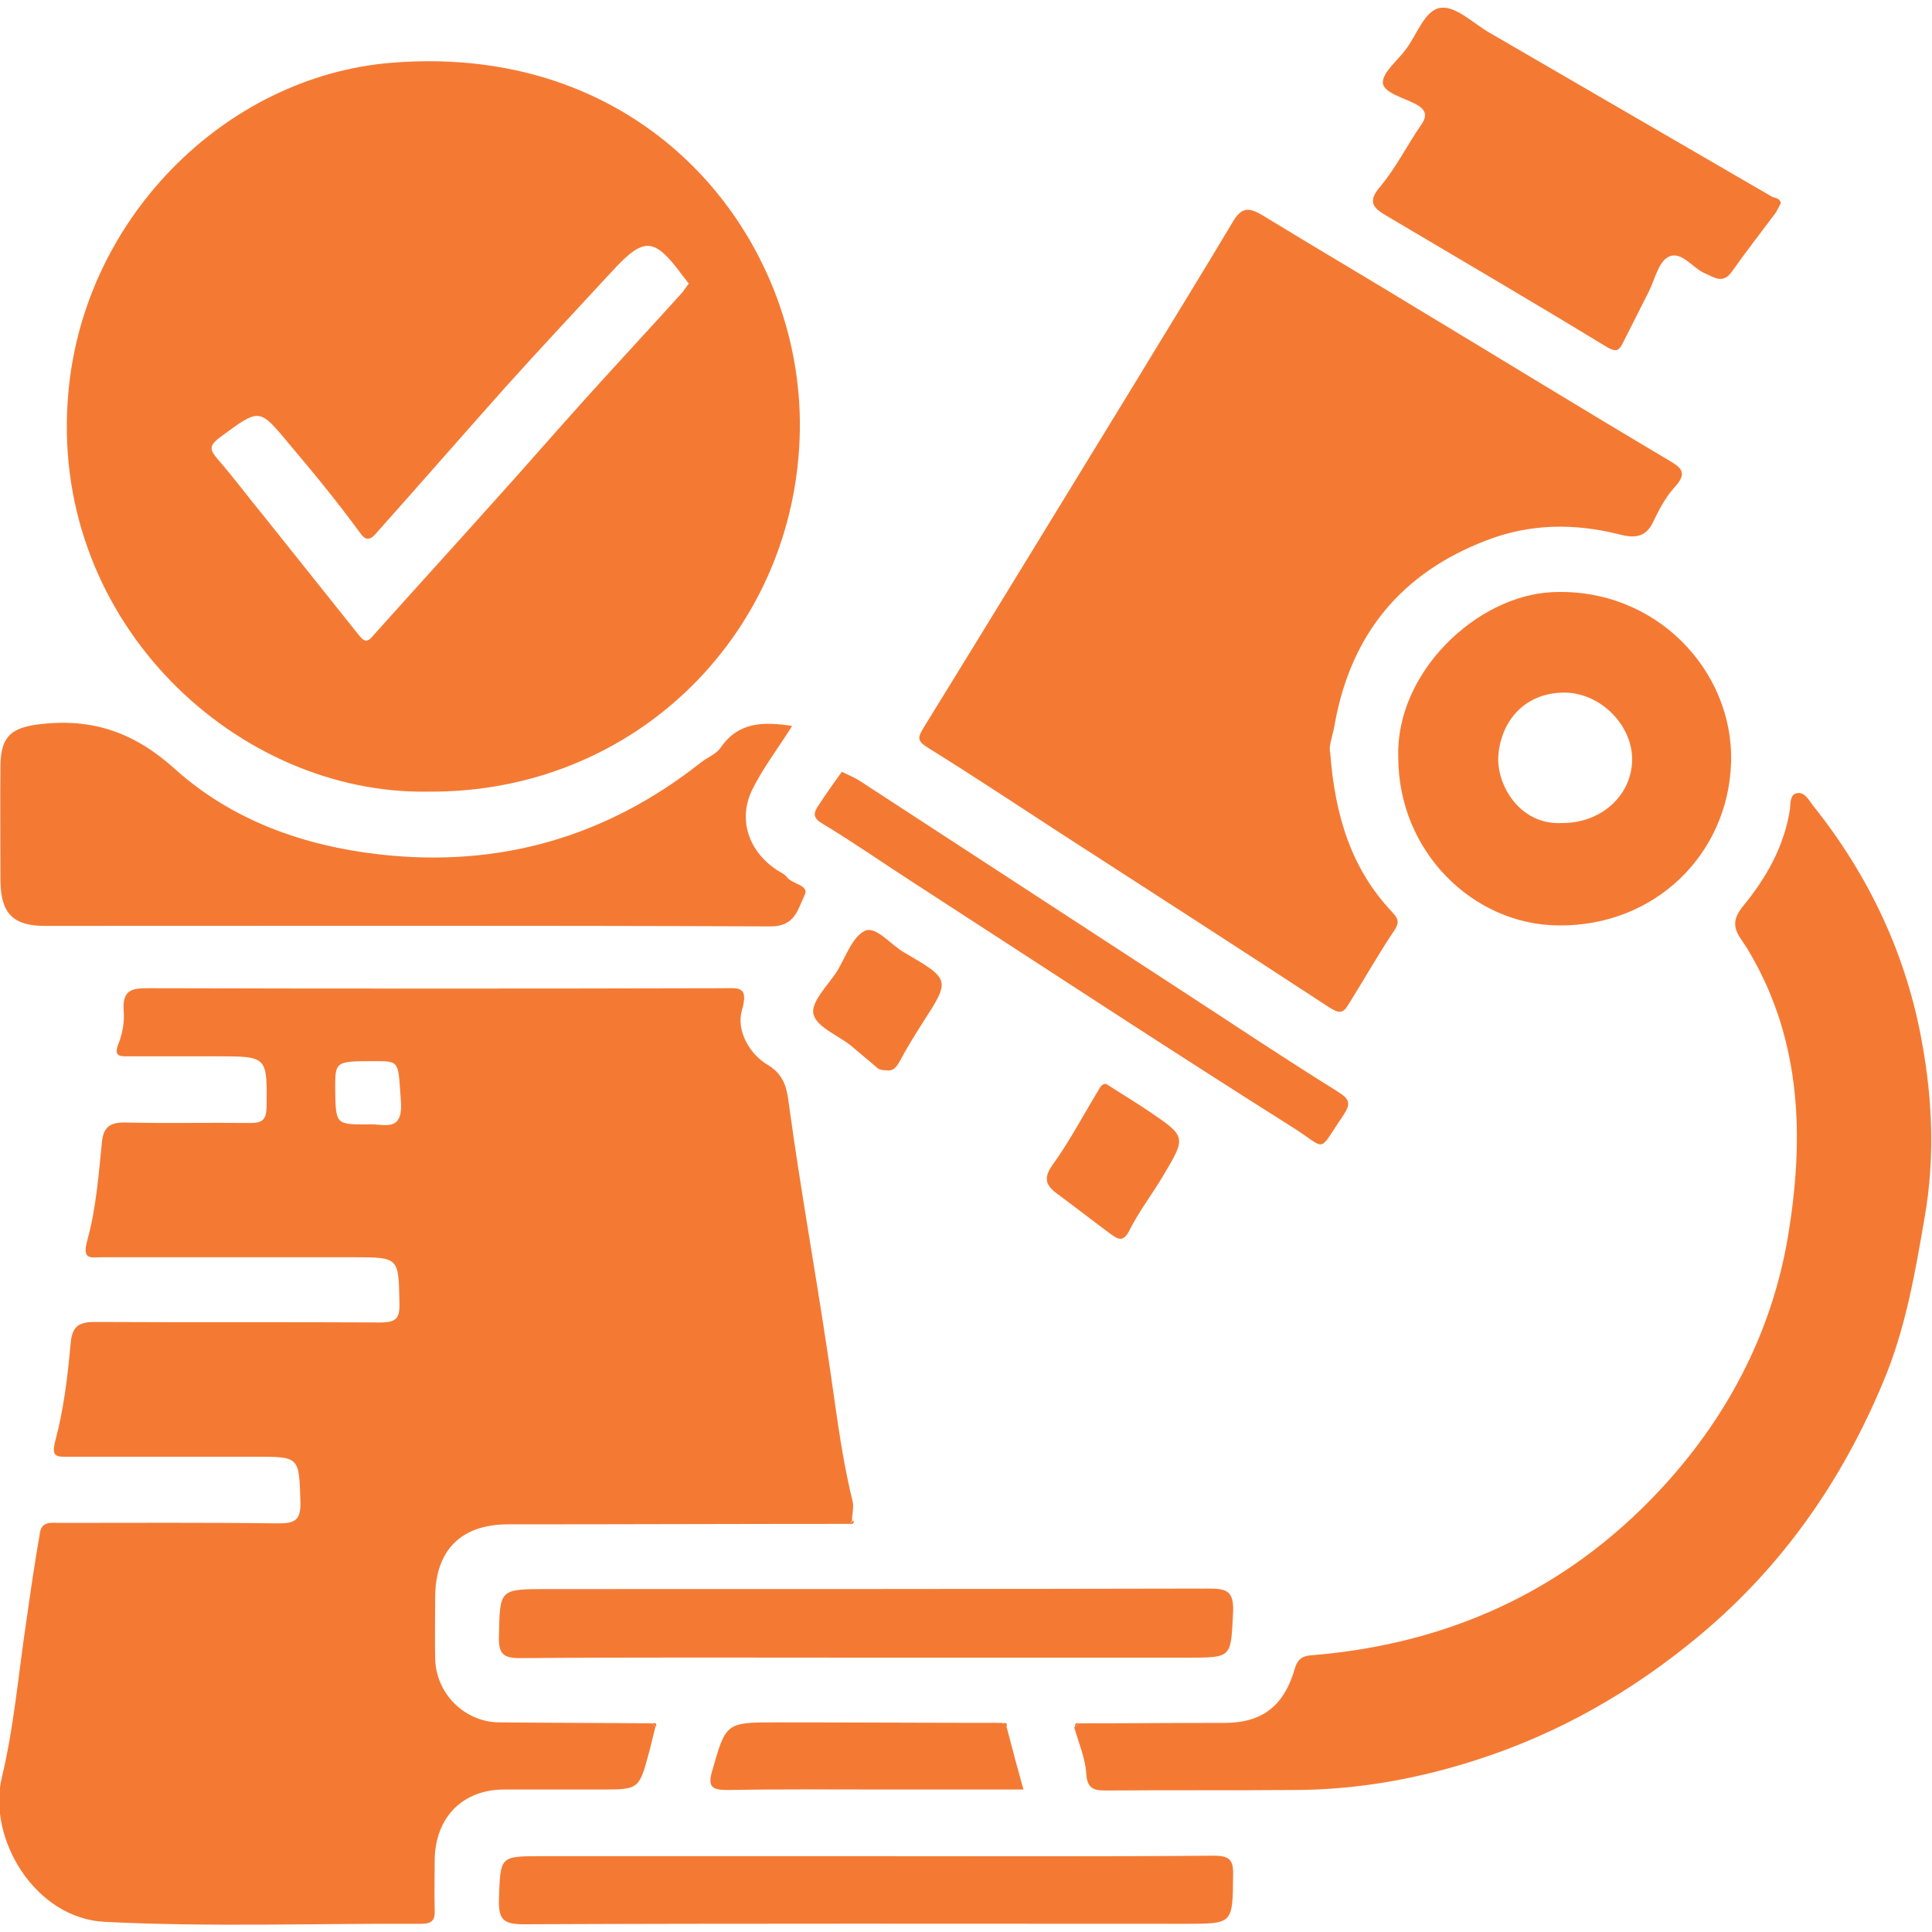 <?xml version="1.0" encoding="utf-8"?>
<!-- Generator: Adobe Illustrator 27.7.0, SVG Export Plug-In . SVG Version: 6.00 Build 0)  -->
<svg version="1.1" id="Layer_1" xmlns="http://www.w3.org/2000/svg" xmlns:xlink="http://www.w3.org/1999/xlink" x="0px" y="0px"
	 viewBox="0 0 40 40" style="enable-background:new 0 0 40 40;" xml:space="preserve">
<style type="text/css">
	.st0{fill:#F47A34;}
	.st1{fill-rule:evenodd;clip-rule:evenodd;fill:#F47A34;}
	.st2{fill:#444445;}
	.st3{fill:#7D7D7D;}
	.st4{fill:#333333;}
	.st5{fill:#BFBFBE;}
	.st6{fill:#4F4F4F;}
	.st7{fill:#979797;}
</style>
<g>
	<path class="st0" d="M17.59,31.55c-2.36,0-4.72,0.01-7.07,0.01c-0.97,0-1.5,0.53-1.51,1.49c0,0.43-0.01,0.87,0,1.3
		c0.02,0.71,0.6,1.3,1.32,1.31c1.05,0.01,2.11,0.01,3.16,0.02c0.03,0.02,0.06,0.05,0.08,0.07c-0.05,0.19-0.09,0.38-0.14,0.56
		c-0.2,0.74-0.21,0.74-0.99,0.74c-0.67,0-1.33,0-2,0c-0.86,0-1.42,0.57-1.44,1.44c0,0.36-0.01,0.71,0,1.07
		c0.01,0.2-0.07,0.27-0.27,0.27c-2.19-0.01-4.38,0.07-6.56-0.04c-1.44-0.07-2.44-1.72-2.13-3c0.25-1.04,0.34-2.12,0.5-3.19
		c0.09-0.63,0.18-1.26,0.29-1.88c0.04-0.23,0.25-0.19,0.41-0.19c1.5,0,3.01-0.01,4.51,0.01c0.34,0,0.48-0.05,0.47-0.44
		c-0.03-0.94-0.01-0.94-0.93-0.94c-1.29,0-2.58,0-3.86,0c-0.26,0-0.38,0.02-0.28-0.35c0.17-0.64,0.25-1.31,0.31-1.97
		c0.03-0.36,0.14-0.47,0.5-0.47c1.97,0.01,3.94,0,5.91,0.01c0.33,0,0.41-0.08,0.4-0.41c-0.02-0.93,0-0.94-0.94-0.94
		c-1.74,0-3.47,0-5.21,0c-0.24,0-0.43,0.07-0.31-0.36c0.18-0.65,0.23-1.34,0.3-2.02c0.03-0.3,0.15-0.41,0.46-0.41
		c0.87,0.02,1.74,0,2.61,0.01c0.26,0,0.33-0.07,0.34-0.33c0.01-1.05,0.02-1.05-1.03-1.05c-0.61,0-1.21,0-1.82,0
		c-0.19,0-0.33,0.01-0.21-0.28c0.08-0.2,0.12-0.46,0.1-0.67c-0.03-0.45,0.2-0.46,0.53-0.46c3.96,0.01,7.91,0.01,11.87,0
		c0.32,0,0.55-0.06,0.4,0.46c-0.12,0.42,0.16,0.91,0.54,1.13c0.4,0.24,0.4,0.6,0.45,0.93c0.23,1.67,0.53,3.33,0.78,5
		c0.16,1.03,0.27,2.08,0.52,3.09c0.03,0.11,0,0.25-0.01,0.37C17.65,31.5,17.62,31.52,17.59,31.55z M7.6,23.28
		c0.32-0.03,0.75,0.2,0.7-0.48c-0.06-0.82-0.01-0.83-0.53-0.83c-0.83,0-0.83,0-0.83,0.57C6.95,23.28,6.95,23.28,7.6,23.28z"/>
	<path class="st0" d="M8.85,16.39c-3.91,0.06-7.75-3.45-7.45-8.06C1.63,4.58,4.65,1.58,8.1,1.3c5.36-0.44,8.52,3.66,8.46,7.6
		C16.5,13.06,13.18,16.43,8.85,16.39z M14.26,5.87c-0.04-0.05-0.08-0.1-0.11-0.14c-0.61-0.83-0.81-0.84-1.49-0.1
		c-0.73,0.79-1.47,1.58-2.19,2.38c-0.9,1.01-1.79,2.03-2.69,3.04c-0.13,0.15-0.22,0.13-0.32-0.01c-0.46-0.63-0.95-1.23-1.45-1.82
		C5.36,8.44,5.39,8.44,4.56,9.05C4.32,9.23,4.34,9.31,4.51,9.51c0.34,0.39,0.65,0.81,0.98,1.21c0.65,0.81,1.29,1.62,1.94,2.43
		c0.07,0.08,0.14,0.18,0.26,0.05c0.84-0.94,1.69-1.87,2.53-2.81c0.66-0.73,1.3-1.47,1.96-2.2c0.65-0.72,1.31-1.43,1.96-2.15
		C14.17,5.99,14.21,5.94,14.26,5.87z"/>
	<path class="st0" d="M27.54,15.58c0.1,1.32,0.44,2.41,1.28,3.3c0.11,0.12,0.17,0.2,0.05,0.38c-0.35,0.52-0.65,1.06-0.98,1.58
		c-0.11,0.17-0.22,0.11-0.38,0.01c-1.85-1.21-3.71-2.41-5.57-3.61c-0.91-0.59-1.81-1.19-2.73-1.76c-0.24-0.15-0.2-0.22-0.09-0.41
		c1.48-2.4,2.95-4.81,4.42-7.21c0.66-1.09,1.33-2.17,1.98-3.26c0.17-0.29,0.31-0.32,0.59-0.16c1.13,0.69,2.27,1.36,3.4,2.05
		c1.66,1,3.32,2.02,4.99,3.01c0.29,0.17,0.47,0.27,0.16,0.6c-0.18,0.2-0.31,0.45-0.43,0.7c-0.16,0.35-0.42,0.34-0.72,0.26
		c-0.92-0.23-1.84-0.22-2.74,0.13c-1.75,0.67-2.79,1.93-3.13,3.77C27.61,15.19,27.5,15.44,27.54,15.58z"/>
	<path class="st0" d="M22.34,35.68c1.01,0,2.02-0.01,3.02-0.01c0.78,0,1.23-0.36,1.45-1.13c0.05-0.17,0.14-0.26,0.35-0.27
		c2.8-0.23,5.21-1.31,7.15-3.36c1.42-1.5,2.37-3.29,2.71-5.32c0.33-2,0.29-4-0.78-5.84c-0.05-0.09-0.11-0.18-0.17-0.27
		c-0.17-0.24-0.22-0.42,0.01-0.71c0.48-0.58,0.86-1.24,0.98-2.02c0.01-0.09-0.01-0.32,0.16-0.33c0.14-0.02,0.23,0.14,0.31,0.25
		c1.17,1.46,1.95,3.12,2.27,4.95c0.21,1.17,0.26,2.36,0.05,3.57c-0.2,1.17-0.4,2.33-0.86,3.42c-0.85,2.04-2.08,3.81-3.79,5.24
		c-1.4,1.17-2.94,2.05-4.67,2.6c-1.22,0.39-2.47,0.61-3.76,0.61c-1.27,0.01-2.54,0-3.82,0.01c-0.25,0-0.44,0.01-0.46-0.35
		c-0.02-0.32-0.16-0.64-0.25-0.96C22.29,35.73,22.32,35.7,22.34,35.68z"/>
	<path class="st0" d="M16.4,15.03c-0.3,0.48-0.62,0.89-0.84,1.35c-0.28,0.61-0.05,1.25,0.52,1.63c0.08,0.05,0.17,0.09,0.22,0.16
		c0.12,0.14,0.46,0.16,0.36,0.36c-0.14,0.28-0.19,0.65-0.7,0.65c-5.01-0.02-10.02-0.01-15.03-0.01c-0.66,0-0.91-0.26-0.92-0.92
		c0-0.81-0.01-1.61,0-2.42c0.01-0.6,0.24-0.77,0.84-0.84c1.08-0.12,1.94,0.18,2.77,0.93c1.18,1.06,2.65,1.59,4.24,1.77
		c2.48,0.28,4.7-0.36,6.66-1.91c0.13-0.1,0.31-0.17,0.4-0.3C15.29,14.94,15.81,14.94,16.4,15.03z"/>
	<path class="st0" d="M28.95,15.68c-0.06-1.75,1.62-3.35,3.19-3.42c2.14-0.1,3.76,1.63,3.7,3.53c-0.06,1.9-1.58,3.39-3.57,3.37
		C30.5,19.15,28.95,17.63,28.95,15.68z M32.35,17.04c0.83,0,1.47-0.61,1.44-1.37c-0.03-0.71-0.7-1.35-1.44-1.33
		c-0.83,0.02-1.29,0.64-1.33,1.33C30.99,16.25,31.46,17.09,32.35,17.04z"/>
	<path class="st0" d="M36.87,4.21c-0.05,0.08-0.08,0.17-0.14,0.24c-0.29,0.39-0.59,0.77-0.87,1.17c-0.19,0.27-0.37,0.12-0.56,0.04
		c-0.26-0.11-0.49-0.48-0.76-0.34c-0.21,0.11-0.28,0.48-0.41,0.73c-0.18,0.35-0.35,0.7-0.53,1.05c-0.08,0.16-0.14,0.2-0.34,0.08
		c-1.51-0.92-3.03-1.81-4.55-2.71c-0.25-0.15-0.42-0.27-0.14-0.6c0.33-0.39,0.56-0.86,0.85-1.28c0.15-0.21,0.09-0.33-0.12-0.44
		c-0.25-0.13-0.65-0.23-0.67-0.43c-0.01-0.22,0.3-0.46,0.47-0.69c0.24-0.31,0.4-0.84,0.74-0.87c0.32-0.03,0.68,0.34,1.02,0.53
		c1.95,1.13,3.89,2.26,5.84,3.39C36.78,4.1,36.86,4.12,36.87,4.21z"/>
	<path class="st0" d="M17.93,34.32c-2.39,0-4.78-0.01-7.16,0.01c-0.34,0-0.45-0.08-0.44-0.44c0.02-0.99,0-0.99,1-0.99
		c4.56,0,9.12,0,13.68-0.01c0.37,0,0.54,0.03,0.52,0.49c-0.05,0.94-0.01,0.94-0.94,0.94C22.36,34.32,20.15,34.32,17.93,34.32z"/>
	<path class="st0" d="M17.97,38.43c2.39,0,4.77,0.01,7.16-0.01c0.33,0,0.41,0.09,0.4,0.41c-0.01,1,0,1-0.98,1
		c-4.57,0-9.14-0.01-13.71,0.01c-0.42,0-0.52-0.1-0.51-0.51c0.03-0.9,0.01-0.9,0.89-0.9C13.48,38.43,15.73,38.43,17.97,38.43z"/>
	<path class="st0" d="M17.43,15.98c0.15,0.07,0.26,0.12,0.36,0.18c2.23,1.45,4.46,2.91,6.69,4.36c1.06,0.69,2.12,1.4,3.2,2.07
		c0.27,0.17,0.3,0.25,0.12,0.52c-0.54,0.79-0.3,0.69-1.07,0.21c-2.63-1.66-5.23-3.37-7.84-5.06c-0.62-0.4-1.22-0.82-1.85-1.2
		c-0.21-0.12-0.21-0.22-0.09-0.39C17.1,16.44,17.26,16.21,17.43,15.98z"/>
	<path class="st0" d="M20.84,35.75c0.11,0.42,0.22,0.84,0.35,1.3c-0.93,0-1.83,0-2.74,0c-1.13,0-2.26-0.01-3.39,0.01
		c-0.31,0-0.41-0.06-0.32-0.38c0.29-1.01,0.28-1.02,1.32-1.02c1.56,0,3.13,0.01,4.69,0.01C20.79,35.7,20.82,35.73,20.84,35.75z"/>
	<path class="st0" d="M22.9,22.44c0.31,0.2,0.61,0.38,0.89,0.57c0.77,0.52,0.77,0.53,0.3,1.32c-0.23,0.39-0.51,0.75-0.71,1.15
		c-0.12,0.24-0.23,0.18-0.37,0.08c-0.38-0.28-0.75-0.57-1.13-0.85c-0.23-0.17-0.28-0.32-0.09-0.59c0.34-0.47,0.61-0.98,0.91-1.48
		C22.76,22.56,22.78,22.44,22.9,22.44z"/>
	<path class="st0" d="M18.36,22.16c-0.09,0-0.16-0.01-0.22-0.07c-0.17-0.15-0.35-0.29-0.52-0.44c-0.28-0.22-0.72-0.39-0.78-0.66
		c-0.05-0.25,0.3-0.59,0.49-0.88c0.18-0.3,0.32-0.72,0.58-0.84c0.23-0.1,0.53,0.29,0.81,0.45c0.96,0.56,0.96,0.56,0.38,1.46
		c-0.16,0.25-0.32,0.51-0.46,0.77C18.56,22.1,18.49,22.18,18.36,22.16z"/>
	<path class="st0" d="M17.59,31.55c0.03-0.02,0.05-0.05,0.08-0.07C17.69,31.54,17.66,31.56,17.59,31.55z"/>
	<path class="st0" d="M13.58,35.75c-0.03-0.02-0.06-0.05-0.08-0.07C13.56,35.67,13.61,35.67,13.58,35.75z"/>
	<path class="st0" d="M20.84,35.75c-0.03-0.02-0.06-0.05-0.08-0.07C20.83,35.66,20.86,35.68,20.84,35.75z"/>
	<path class="st0" d="M22.34,35.68c-0.03,0.02-0.05,0.05-0.08,0.07C22.25,35.69,22.28,35.66,22.34,35.68z"/>
</g>
</svg>
